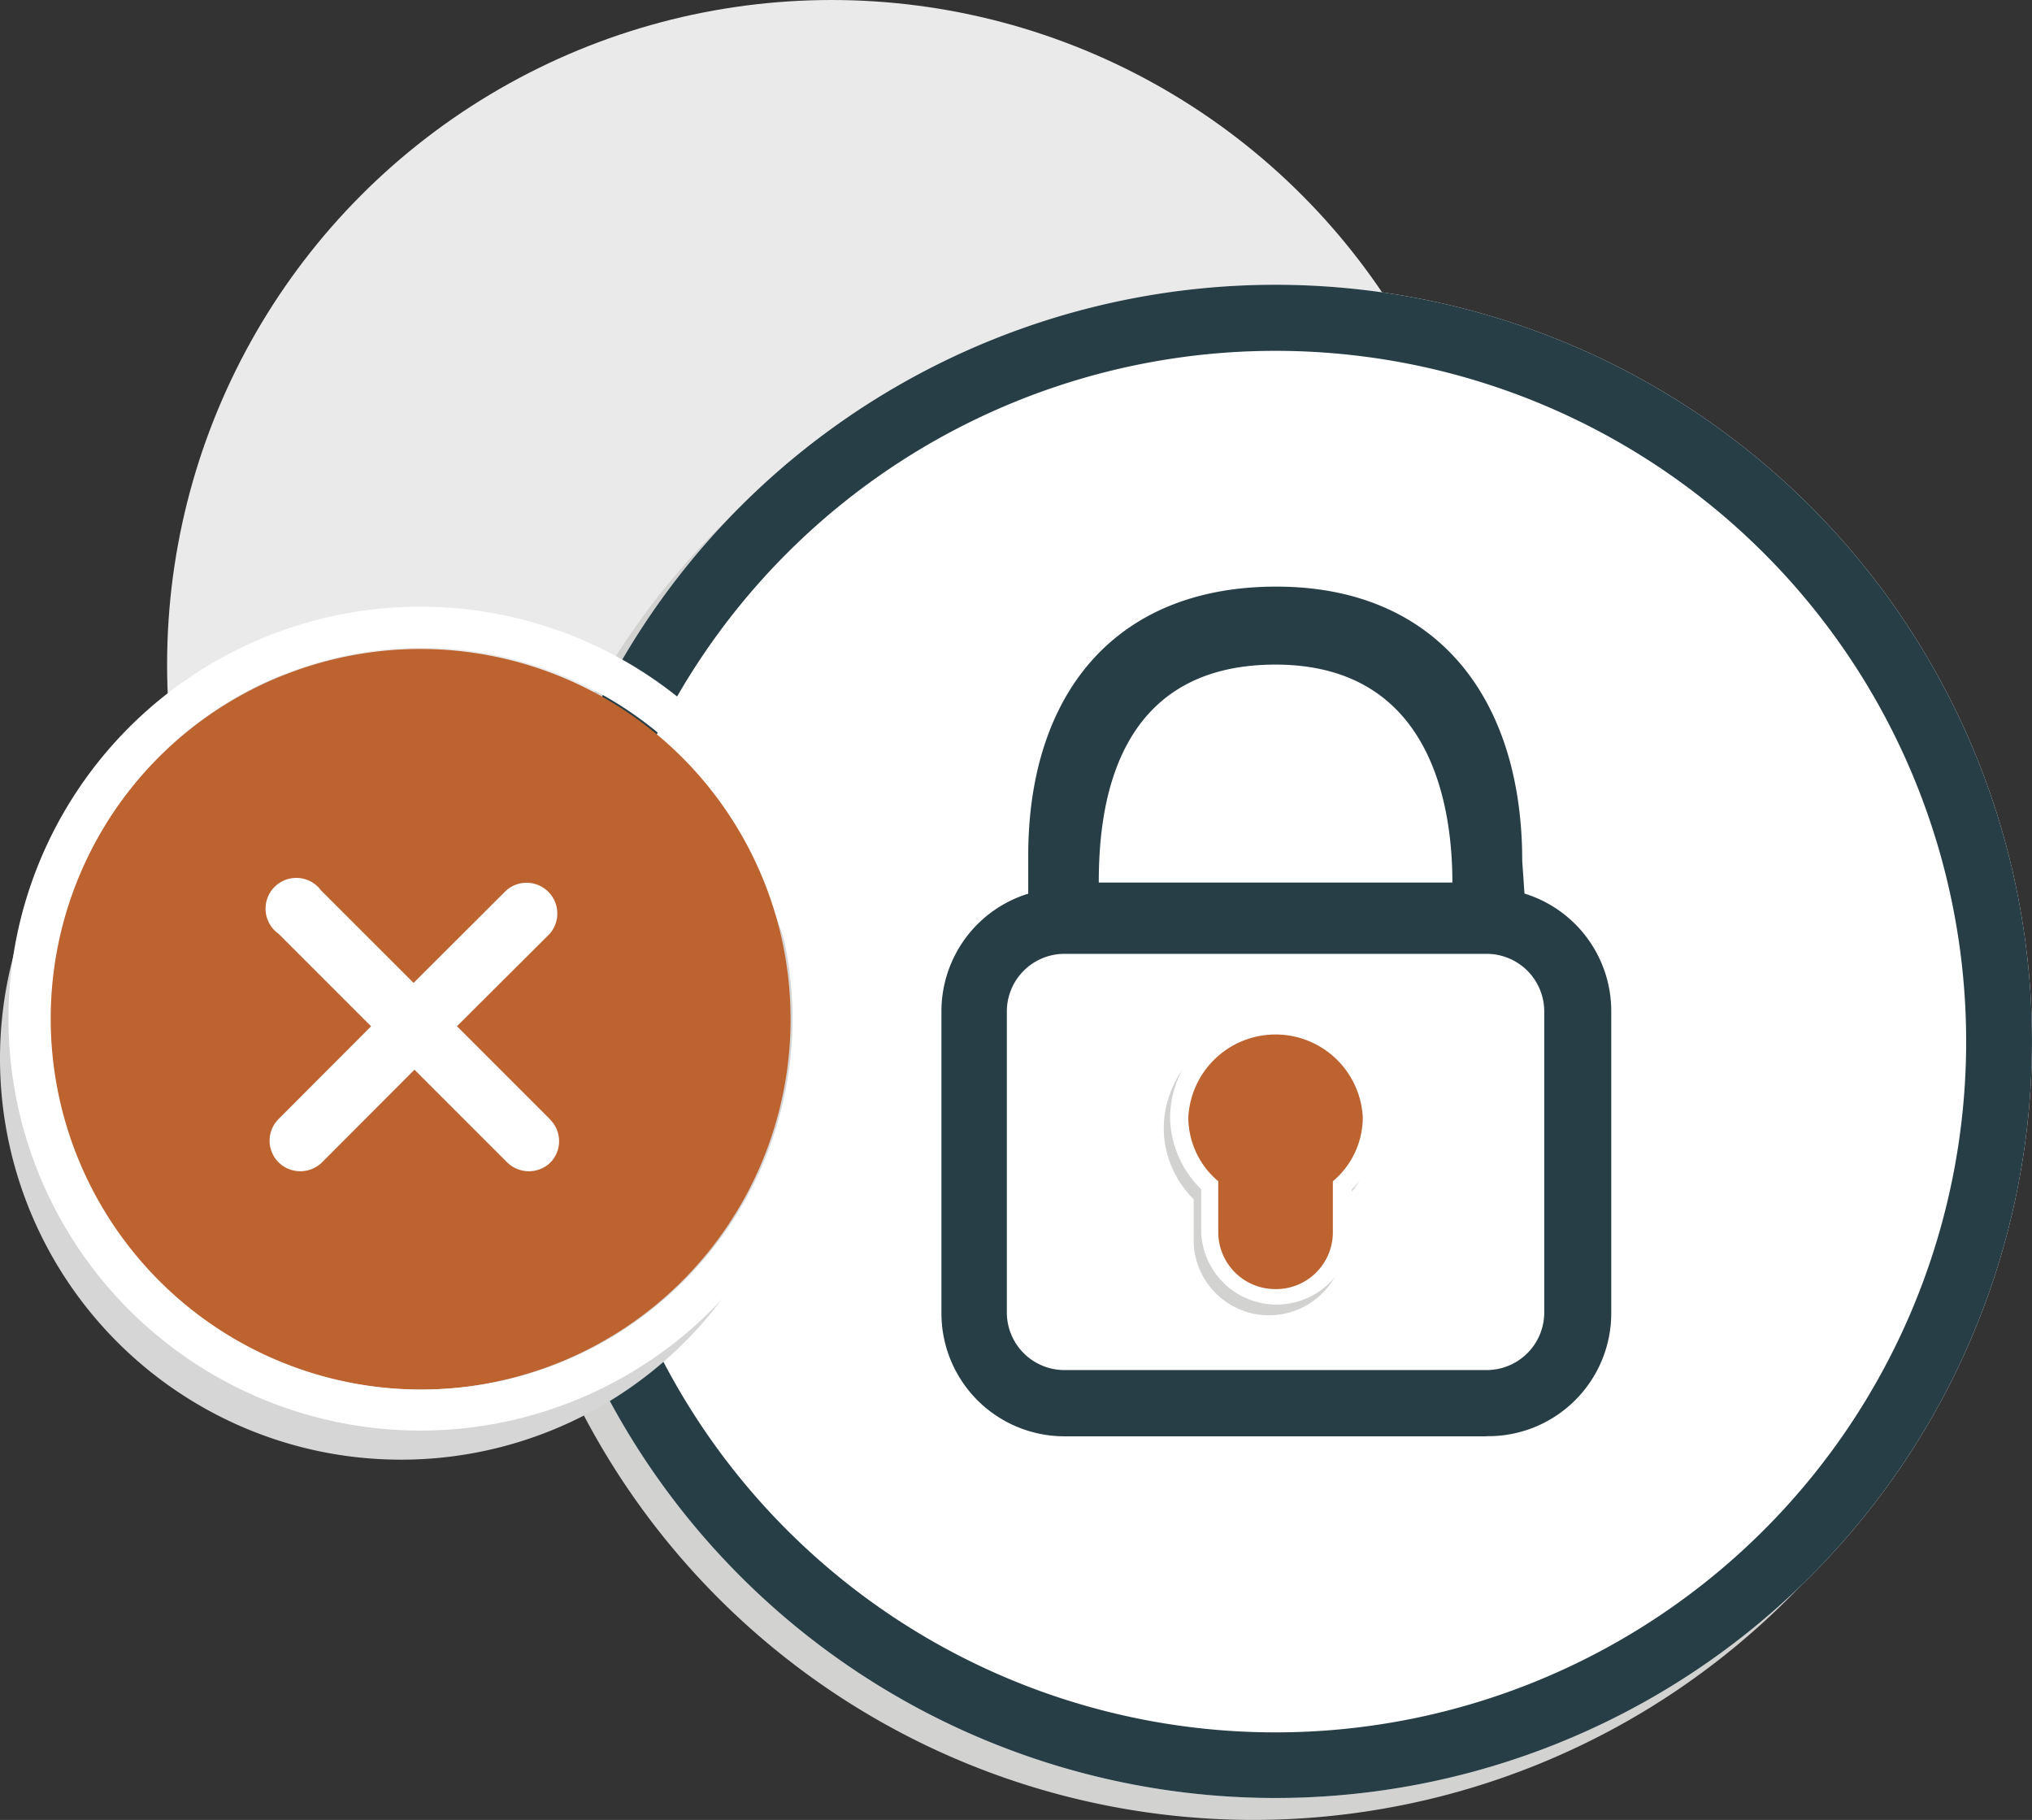 <?xml version="1.0" encoding="UTF-8"?> <svg xmlns="http://www.w3.org/2000/svg" width="65.557" height="58.711" viewBox="0 0 65.557 58.711"><rect x="0" y="0" width="65.557" height="58.711" fill="#333333" stroke="none"/><g id="Essential-no-lock-in-53" transform="translate(-12.41 -17.18)"><circle id="Ellipse_28" data-name="Ellipse 28" cx="21.438" cy="21.438" r="21.438" transform="translate(17.801 17.18)" fill="#eaeaea"></circle><path id="Path_1604" data-name="Path 1604" d="M61.064,80.955a24.408,24.408,0,1,1,24.4-24.4,24.408,24.408,0,0,1-24.4,24.4Z" transform="translate(-8.206 -5.065)" fill="#d2d2d1"></path><path id="Path_1605" data-name="Path 1605" d="M62.128,79.885A24.408,24.408,0,1,1,86.535,55.5,24.408,24.408,0,0,1,62.128,79.885Z" transform="translate(-8.569 -4.702)" fill="#fff"></path><path id="Path_1606" data-name="Path 1606" d="M72.57,67.17a3.367,3.367,0,0,0-3.4,3.307,3.268,3.268,0,0,0,.966,2.315V74.2A2.434,2.434,0,0,0,75,74.2V72.812A3.307,3.307,0,0,0,75.97,70.5,3.367,3.367,0,0,0,72.57,67.17Z" transform="translate(-19.216 -16.924)" fill="#d2d2d1"></path><path id="Path_1607" data-name="Path 1607" d="M72.88,66.65a3.373,3.373,0,0,0-3.4,3.307,3.307,3.307,0,0,0,1.005,2.335V73.7a2.434,2.434,0,0,0,4.862,0V72.292a3.307,3.307,0,0,0,.972-2.315,3.38,3.38,0,0,0-3.44-3.327Z" transform="translate(-19.321 -16.748)" fill="#fff"></path><path id="Path_1608" data-name="Path 1608" d="M73.188,75.844a1.839,1.839,0,0,1-1.852-1.812V72.365a2.7,2.7,0,0,1-.966-2.057,2.818,2.818,0,0,1,5.629,0,2.7,2.7,0,0,1-.966,2.057v1.667A1.832,1.832,0,0,1,73.188,75.844Z" transform="translate(-19.622 -17.078)" fill="#bd632f"></path><path id="Path_1609" data-name="Path 1609" d="M62.128,79.885A24.408,24.408,0,1,1,86.535,55.5,24.408,24.408,0,0,1,62.128,79.885Zm0-46.685A22.284,22.284,0,1,0,84.412,55.5,22.284,22.284,0,0,0,62.128,33.2Zm6.813,35.017H55.321a3.969,3.969,0,0,1-3.969-3.969V54.512a3.969,3.969,0,0,1,2.8-3.8V49.491c0-5.206,2.791-8.685,8-8.685s7.937,3.631,7.937,8.837l.073,1.065a3.969,3.969,0,0,1,2.8,3.8v9.723a3.969,3.969,0,0,1-4.028,3.982ZM55.321,52.653a1.859,1.859,0,0,0-1.859,1.859v9.723a1.859,1.859,0,0,0,1.859,1.845H68.941A1.859,1.859,0,0,0,70.8,64.222v-9.71a1.859,1.859,0,0,0-1.859-1.859Zm12.515-2.3c0-2.361-.615-7.031-5.708-7.031-5.245,0-5.7,4.67-5.7,7.031Z" transform="translate(-8.569 -4.702)" fill="#273e47"></path><path id="Path_1610" data-name="Path 1610" d="M25.368,49.25A12.938,12.938,0,1,0,38.286,62.188,12.938,12.938,0,0,0,25.368,49.25Z" transform="translate(0 -10.857)" fill="#d6d6d6"></path><path id="Path_1611" data-name="Path 1611" d="M26.8,48.83A11.952,11.952,0,0,0,14.85,60.736v.04A11.946,11.946,0,1,0,26.8,48.83Z" transform="translate(-0.826 -10.715)" fill="#bd632f"></path><path id="Path_1612" data-name="Path 1612" d="M39.4,60.039a13.289,13.289,0,1,0,0,.04Zm-25.215.04v-.04a11.966,11.966,0,1,1,0,.04Z" transform="translate(-0.139 -10.018)" fill="#fff"></path><path id="Path_1613" data-name="Path 1613" d="M34.53,67.771l-2.99-2.99L34.53,61.8a.992.992,0,0,0-1.4-1.4l-2.99,2.983L27.155,60.4a.992.992,0,1,0-1.369,1.4l2.983,2.983-2.983,2.99a.986.986,0,0,0,0,1.4,1,1,0,0,0,1.4,0l2.983-2.99,2.99,2.99a1,1,0,0,0,1.4,0,.986.986,0,0,0-.033-1.4Z" transform="translate(-4.387 -14.495)" fill="#fff"></path></g></svg> 